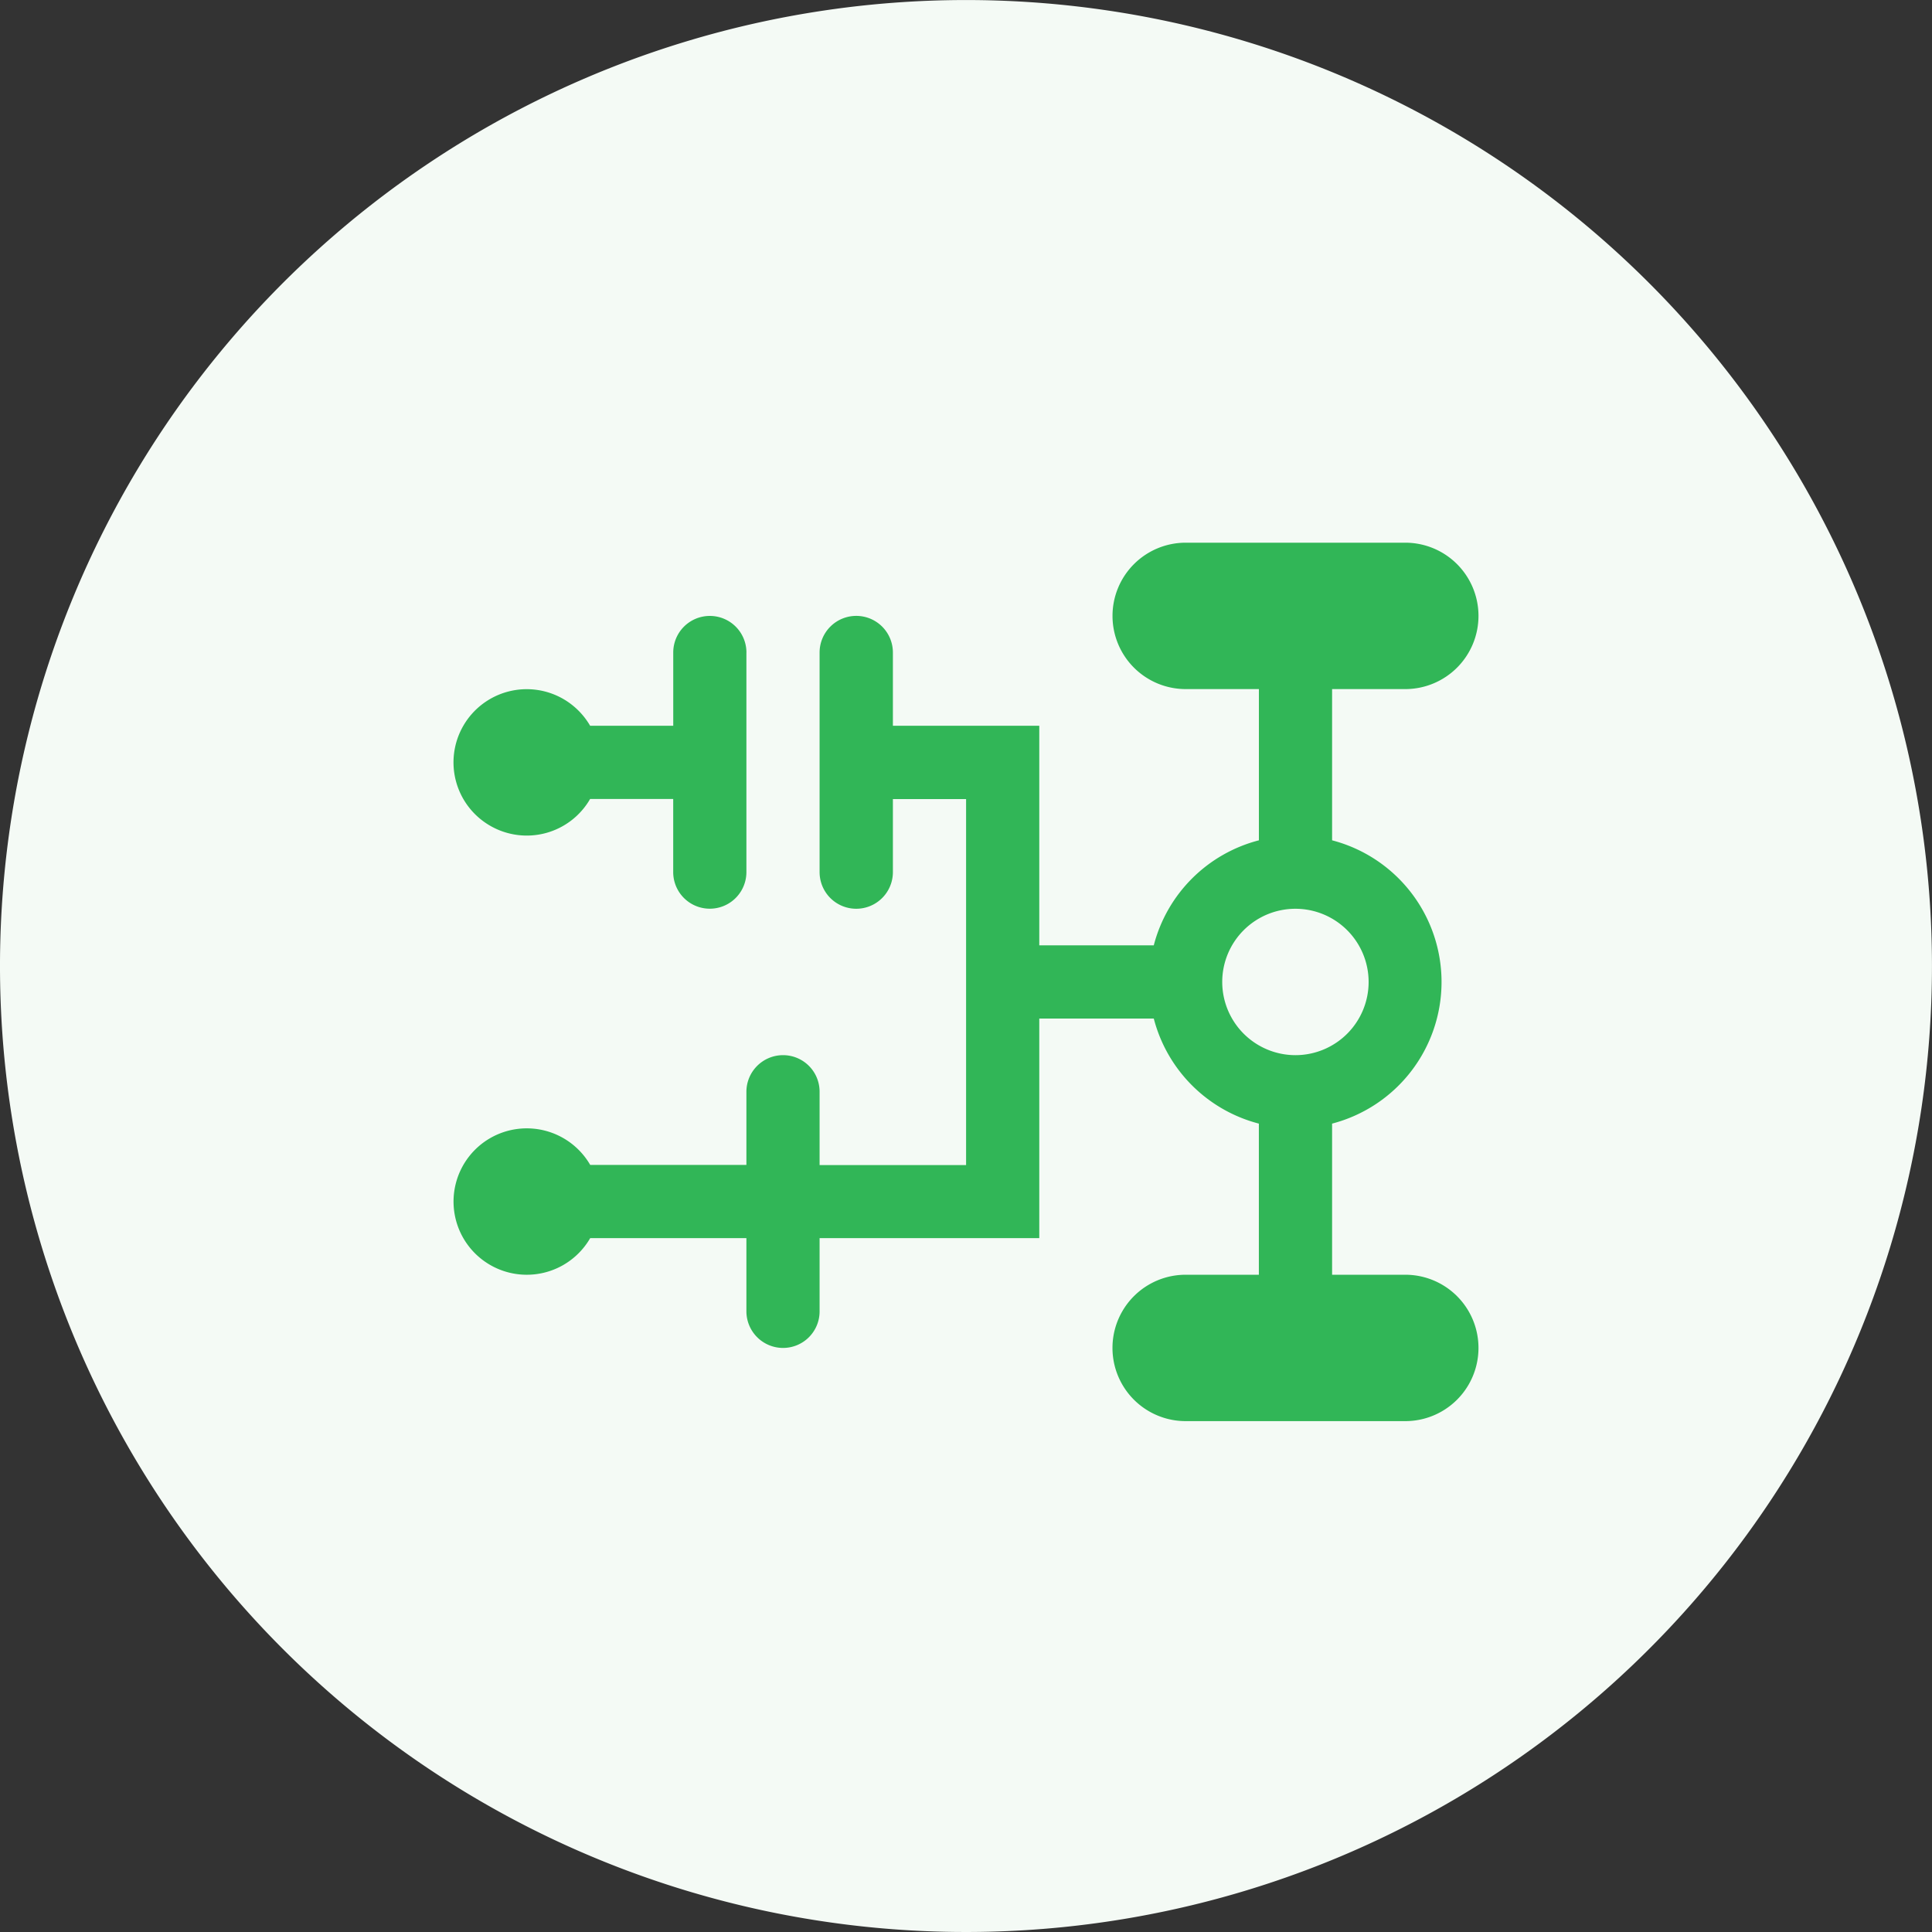 <?xml version="1.0" encoding="UTF-8"?> <svg xmlns="http://www.w3.org/2000/svg" xmlns:xlink="http://www.w3.org/1999/xlink" id="Group_111" data-name="Group 111" width="54.639" height="54.639" viewBox="0 0 54.639 54.639"><rect x="0" y="0" width="54.639" height="54.639" fill="#333333" stroke="none"/><defs><clipPath id="clip-path"><path id="Path_346" data-name="Path 346" d="M0,34.711H54.639V-19.928H0Z" transform="translate(0 19.928)" fill="none"></path></clipPath></defs><g id="Group_110" data-name="Group 110" transform="translate(0 0)" clip-path="url(#clip-path)"><g id="Group_107" data-name="Group 107" transform="translate(-0.001 0.001)"><path id="Path_343" data-name="Path 343" d="M17.355,0A27.319,27.319,0,1,0,44.675,27.319,27.319,27.319,0,0,0,17.355,0" transform="translate(9.964)" fill="#f4faf5"></path></g><g id="Group_108" data-name="Group 108" transform="translate(12.826 15.348)"><path id="Path_344" data-name="Path 344" d="M17.1,13.152h-2.07V8.878a4.14,4.14,0,0,0,0-8.012V-3.411H17.1a2.07,2.07,0,0,0,2.07-2.07,2.07,2.07,0,0,0-2.07-2.07h-6.21a2.07,2.07,0,0,0-2.07,2.07,2.07,2.07,0,0,0,2.07,2.07h2.07V.866A4.142,4.142,0,0,0,9.987,3.836H6.749v-6.21H2.609v-2.07A1.036,1.036,0,0,0,1.572-5.481,1.037,1.037,0,0,0,.536-4.445v6.21a1.036,1.036,0,0,0,2.073,0V-.3h2.07v10.35H.536V7.976A1.033,1.033,0,0,0-.5,6.942,1.037,1.037,0,0,0-1.534,7.976v2.07H-5.951a2.074,2.074,0,0,0-2.83-.757,2.071,2.071,0,0,0-.759,2.827,2.072,2.072,0,0,0,2.83.759,2.08,2.08,0,0,0,.759-.759h4.417v2.073A1.037,1.037,0,0,0-.5,15.222,1.033,1.033,0,0,0,.536,14.189V12.116H6.749V5.906H9.987a4.146,4.146,0,0,0,2.972,2.972v4.274h-2.07a2.07,2.07,0,0,0,0,4.14H17.1a2.07,2.07,0,0,0,0-4.14m-5.177-8.28a2.07,2.07,0,1,1,2.07,2.07,2.072,2.072,0,0,1-2.07-2.07" transform="translate(9.817 7.551)" fill="#31b657"></path></g><g id="Group_109" data-name="Group 109" transform="translate(12.826 17.418)"><path id="Path_345" data-name="Path 345" d="M5.262.658v6.21a1.035,1.035,0,1,1-2.07,0V4.8H.842a2.068,2.068,0,0,1-2.827.757,2.068,2.068,0,0,1-.759-2.827,2.071,2.071,0,0,1,2.83-.757,2.086,2.086,0,0,1,.757.757h2.35V.658a1.035,1.035,0,1,1,2.07,0" transform="translate(3.021 0.378)" fill="#31b657"></path></g></g></svg> 